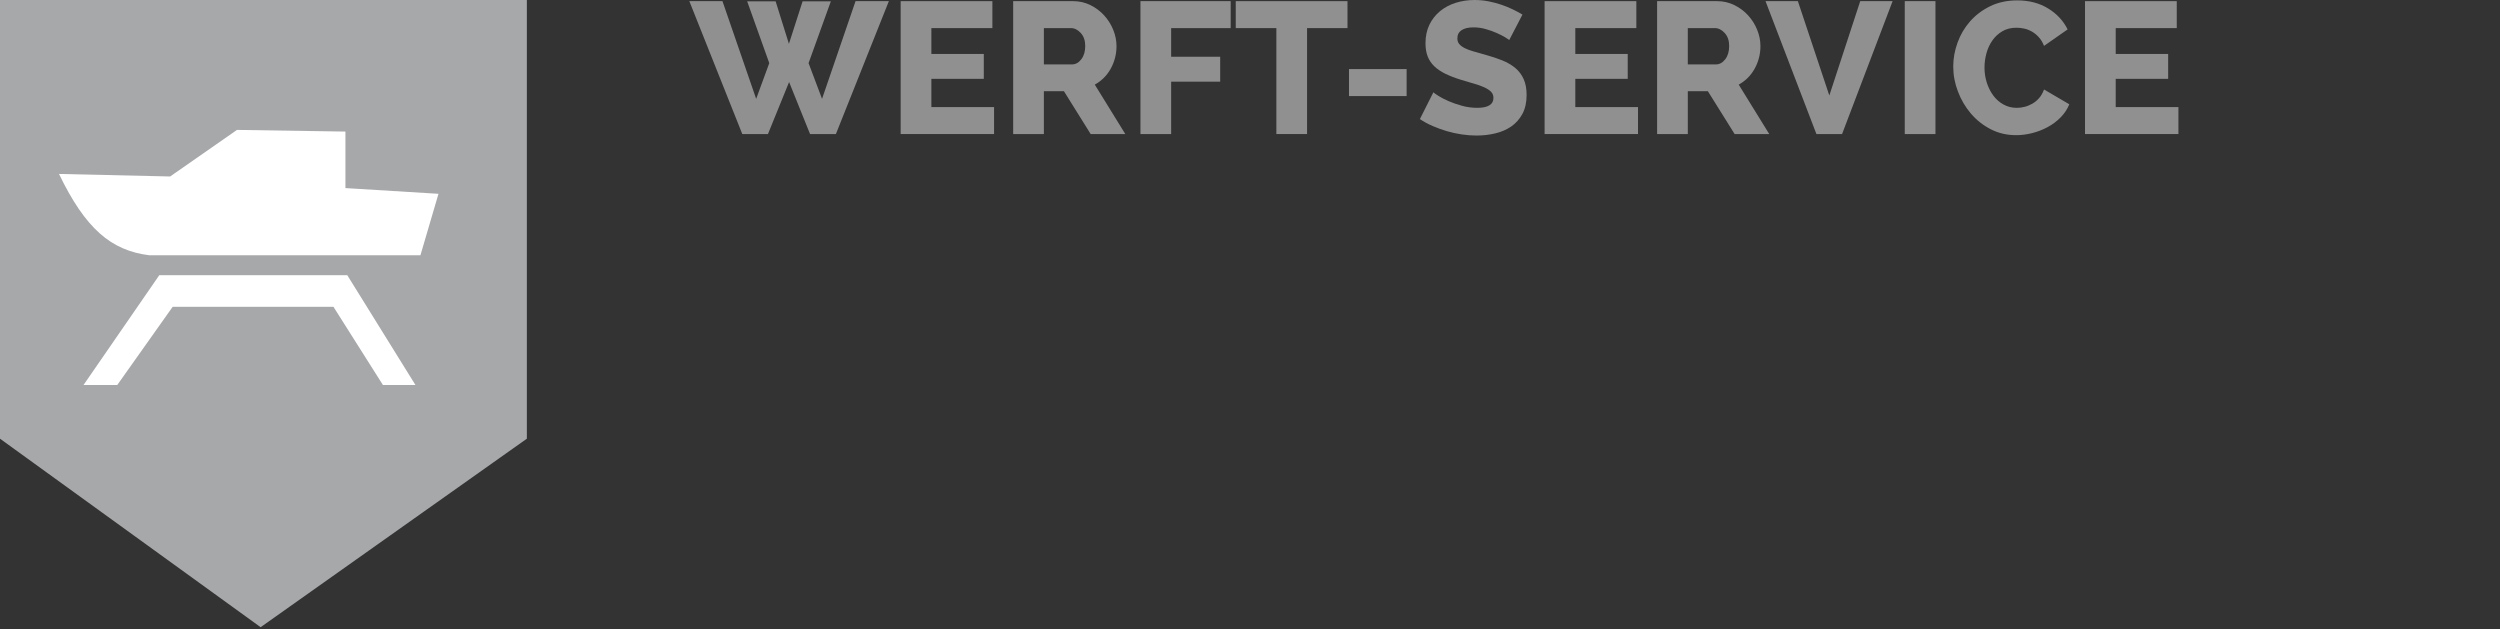 <?xml version="1.0" encoding="utf-8"?>
<!-- Generator: Adobe Illustrator 13.0.1, SVG Export Plug-In . SVG Version: 6.00 Build 14948)  -->
<!DOCTYPE svg PUBLIC "-//W3C//DTD SVG 1.1//EN" "http://www.w3.org/Graphics/SVG/1.1/DTD/svg11.dtd">
<svg version="1.1" id="Livello_1" xmlns="http://www.w3.org/2000/svg" xmlns:xlink="http://www.w3.org/1999/xlink" x="0px" y="0px"
	 width="290px" height="73px" viewBox="0 0.003 290 73" enable-background="new 0 0.003 290 73" xml:space="preserve">
<rect x="0" y="0.003" width="290" height="73" fill="#333333" stroke="none"/>
<g>
	<path fill="#909090" d="M86.673,0.158h3.3l1.542,4.93l1.585-4.93h3.278l-2.584,7.166l1.563,4.147l3.887-11.335h3.865l-6.145,15.418
		h-2.997l-2.432-6.037l-2.453,6.037h-2.975L79.962,0.136h3.844l3.909,11.335l1.52-4.147L86.673,0.158z"/>
	<path fill="#909090" d="M115.312,12.426v3.127h-10.835V0.136h10.64v3.127h-7.078v2.998h6.08v2.887h-6.08v3.278H115.312z"/>
	<path fill="#909090" d="M117.527,15.553V0.136h6.948c0.724,0,1.393,0.152,2.009,0.456c0.614,0.304,1.146,0.702,1.596,1.194
		c0.448,0.492,0.8,1.05,1.054,1.671c0.253,0.623,0.38,1.253,0.38,1.89c0,0.478-0.058,0.938-0.174,1.379
		c-0.116,0.443-0.282,0.858-0.499,1.249c-0.217,0.39-0.481,0.742-0.792,1.053c-0.311,0.311-0.663,0.575-1.053,0.792l3.539,5.733
		h-4.017l-3.105-4.973h-2.324v4.973L117.527,15.553L117.527,15.553z M121.089,7.476h3.257c0.419,0,0.782-0.2,1.085-0.598
		c0.305-0.397,0.456-0.908,0.456-1.531c0-0.637-0.174-1.144-0.521-1.519c-0.347-0.376-0.724-0.565-1.129-0.565h-3.148V7.476
		L121.089,7.476z"/>
	<path fill="#909090" d="M132.292,15.553V0.136h10.466v3.127h-6.905v3.322h5.688v2.888h-5.688v6.08H132.292z"/>
	<path fill="#909090" d="M156.309,3.263h-4.69v12.29h-3.561V3.263h-4.713V0.136h12.964V3.263L156.309,3.263z"/>
	<path fill="#909090" d="M156.483,11.146V8.018h6.686v3.126L156.483,11.146L156.483,11.146z"/>
	<path fill="#909090" d="M175.069,4.652c-0.057-0.058-0.216-0.166-0.477-0.325c-0.261-0.16-0.588-0.326-0.979-0.499
		c-0.391-0.175-0.816-0.326-1.281-0.456c-0.463-0.131-0.924-0.195-1.389-0.195c-0.609,0-1.076,0.108-1.4,0.326
		c-0.326,0.216-0.489,0.535-0.489,0.956c0,0.259,0.072,0.478,0.218,0.65c0.143,0.174,0.351,0.33,0.617,0.467
		c0.269,0.137,0.602,0.264,0.998,0.379c0.398,0.116,0.857,0.247,1.38,0.391c0.737,0.203,1.403,0.423,1.997,0.662
		s1.1,0.536,1.52,0.89c0.42,0.354,0.742,0.785,0.966,1.292c0.224,0.506,0.337,1.116,0.337,1.823c0,0.869-0.164,1.604-0.489,2.205
		c-0.327,0.602-0.759,1.085-1.292,1.455c-0.537,0.369-1.156,0.637-1.857,0.803c-0.703,0.167-1.424,0.25-2.161,0.25
		c-0.566,0-1.142-0.043-1.729-0.131c-0.585-0.086-1.159-0.213-1.726-0.379c-0.564-0.167-1.115-0.366-1.65-0.597
		c-0.535-0.231-1.028-0.499-1.476-0.803l1.563-3.105c0.071,0.072,0.266,0.21,0.586,0.413c0.318,0.203,0.709,0.405,1.173,0.607
		c0.462,0.203,0.985,0.383,1.562,0.542c0.58,0.16,1.165,0.238,1.759,0.238c1.26,0,1.889-0.383,1.889-1.15
		c0-0.291-0.094-0.528-0.282-0.717c-0.188-0.188-0.449-0.358-0.78-0.511c-0.334-0.151-0.725-0.293-1.174-0.422
		c-0.448-0.13-0.941-0.275-1.475-0.435c-0.711-0.217-1.326-0.453-1.848-0.706c-0.521-0.254-0.955-0.546-1.302-0.88
		c-0.349-0.333-0.606-0.717-0.771-1.152c-0.168-0.434-0.25-0.94-0.25-1.519c0-0.81,0.152-1.528,0.454-2.15
		c0.305-0.622,0.717-1.147,1.236-1.574c0.521-0.427,1.126-0.749,1.815-0.966c0.689-0.216,1.418-0.326,2.186-0.326
		c0.549,0,1.084,0.052,1.605,0.152c0.523,0.101,1.018,0.231,1.488,0.391c0.469,0.16,0.916,0.34,1.335,0.542
		c0.419,0.203,0.797,0.406,1.128,0.607L175.069,4.652z"/>
	<path fill="#909090" d="M190.009,12.426v3.127h-10.836V0.136h10.642v3.127h-7.079v2.998h6.08v2.887h-6.08v3.278H190.009z"/>
	<path fill="#909090" d="M192.224,15.553V0.136h6.951c0.725,0,1.391,0.152,2.008,0.456c0.615,0.304,1.149,0.702,1.598,1.194
		c0.449,0.492,0.799,1.05,1.05,1.671c0.255,0.623,0.38,1.253,0.38,1.89c0,0.478-0.057,0.938-0.174,1.379
		c-0.116,0.443-0.281,0.858-0.5,1.249c-0.217,0.39-0.48,0.742-0.791,1.053c-0.312,0.311-0.663,0.575-1.055,0.792l3.541,5.733h-4.016
		l-3.106-4.973h-2.324v4.973L192.224,15.553L192.224,15.553z M195.785,7.476h3.257c0.42,0,0.782-0.2,1.087-0.598
		c0.303-0.397,0.455-0.908,0.455-1.531c0-0.637-0.175-1.144-0.521-1.519c-0.347-0.376-0.726-0.565-1.129-0.565h-3.15L195.785,7.476
		L195.785,7.476z"/>
	<path fill="#909090" d="M208.554,0.136l3.648,10.944l3.584-10.944h3.756l-5.862,15.417h-2.976L204.8,0.136H208.554z"/>
	<path fill="#909090" d="M220.952,15.553V0.136h3.562v15.417H220.952z"/>
	<path fill="#909090" d="M226.575,7.714c0-0.926,0.168-1.85,0.5-2.769c0.332-0.918,0.816-1.74,1.455-2.464
		c0.636-0.724,1.414-1.311,2.334-1.759c0.92-0.448,1.965-0.673,3.138-0.673c1.375,0,2.568,0.312,3.581,0.934
		c1.016,0.623,1.768,1.433,2.261,2.432l-2.737,1.911c-0.16-0.406-0.361-0.742-0.607-1.01c-0.244-0.268-0.514-0.485-0.803-0.651
		c-0.29-0.167-0.592-0.282-0.901-0.347c-0.312-0.064-0.606-0.098-0.88-0.098c-0.637,0-1.188,0.137-1.65,0.413
		c-0.465,0.274-0.846,0.63-1.15,1.064c-0.307,0.434-0.533,0.926-0.686,1.476c-0.15,0.551-0.229,1.108-0.229,1.672
		c0,0.608,0.09,1.195,0.271,1.759c0.182,0.564,0.436,1.064,0.762,1.499c0.324,0.434,0.72,0.778,1.184,1.031
		c0.463,0.255,0.977,0.38,1.541,0.38c0.291,0,0.592-0.04,0.902-0.119c0.312-0.079,0.61-0.203,0.901-0.37
		c0.291-0.167,0.551-0.383,0.782-0.65c0.23-0.268,0.418-0.598,0.564-0.989l2.931,1.716c-0.229,0.565-0.567,1.071-1.009,1.52
		c-0.443,0.45-0.943,0.826-1.508,1.129c-0.564,0.303-1.162,0.535-1.792,0.694c-0.63,0.159-1.247,0.239-1.856,0.239
		c-1.072,0-2.053-0.228-2.943-0.685c-0.889-0.456-1.656-1.06-2.3-1.813c-0.644-0.752-1.148-1.607-1.509-2.563
		C226.757,9.669,226.575,8.699,226.575,7.714z"/>
	<path fill="#909090" d="M252.697,12.426v3.127h-10.836V0.136h10.642v3.127h-7.08v2.998h6.083v2.887h-6.083v3.278H252.697z"/>
</g>
<rect y="0.003" fill="none" width="290" height="73"/>
<polygon fill="#A7A8AA" points="61.115,50.891 30.232,72.758 0,50.891 0,0.003 61.115,0.003 "/>
<g>
	<g>
		<defs>
			<rect id="SVGID_1_" x="3.338" y="9.111" width="54.398" height="35.553"/>
		</defs>
		<clipPath id="SVGID_2_">
			<use xlink:href="#SVGID_1_"  overflow="visible"/>
		</clipPath>
		<path clip-path="url(#SVGID_2_)" fill="#FFFFFF" d="M17.325,29.614H48.77l2.094-7.129L40.07,21.821v-6.555l-12.579-0.194
			l-7.755,5.402L6.843,20.181C9.919,26.542,12.887,29.064,17.325,29.614"/>
	</g>
</g>
<g>
	<g>
		<defs>
			<rect id="SVGID_3_" x="3.338" y="9.111" width="54.398" height="35.553"/>
		</defs>
		<clipPath id="SVGID_4_">
			<use xlink:href="#SVGID_3_"  overflow="visible"/>
		</clipPath>
		<polygon clip-path="url(#SVGID_4_)" fill="#FFFFFF" points="7.984,47.134 18.478,31.924 40.283,31.924 49.75,47.172 46.99,48.723 
			38.682,35.594 20.027,35.594 10.699,48.758 		"/>
	</g>
</g>
</svg>
